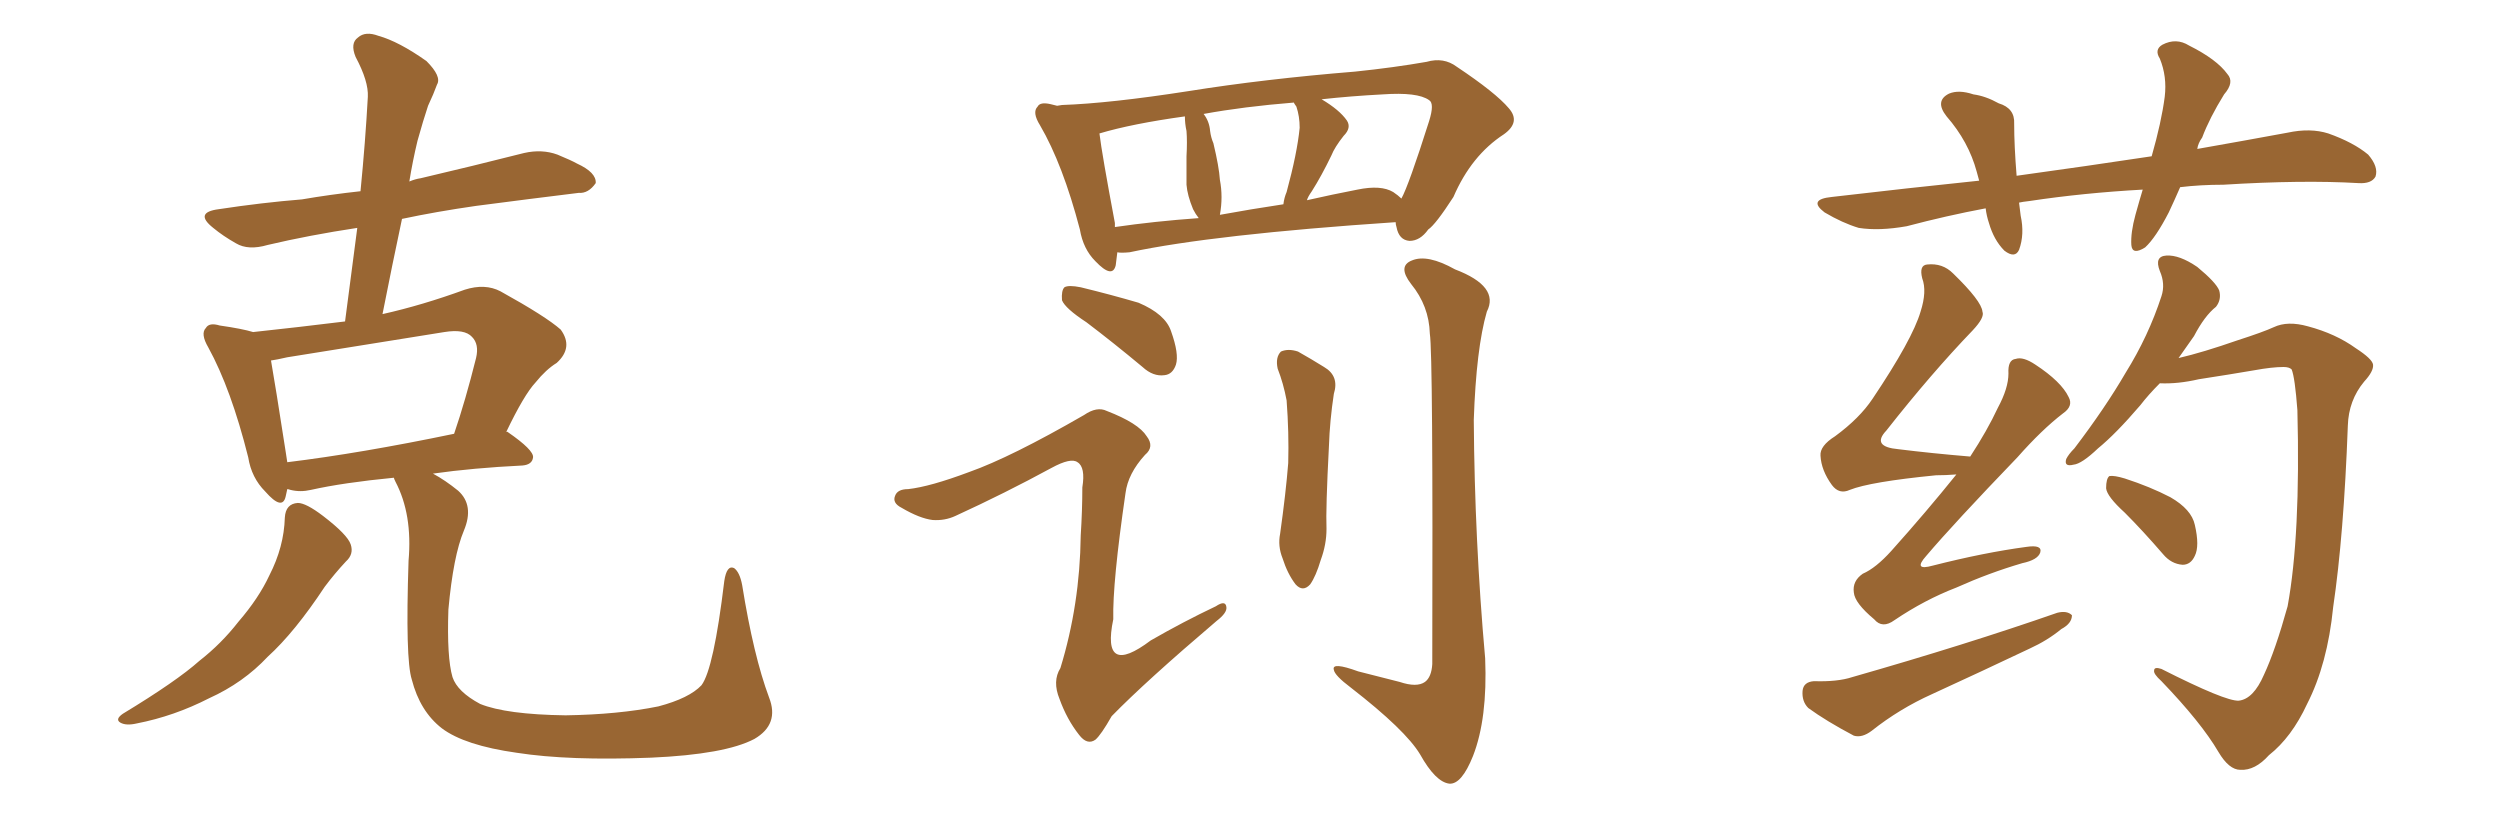 <svg xmlns="http://www.w3.org/2000/svg" xmlns:xlink="http://www.w3.org/1999/xlink" width="450" height="150"><path fill="#996633" padding="10" d="M51.27 93.16L51.27 93.16Q51.42 90.67 53.61 90.53L53.61 90.53Q55.08 90.53 58.15 92.87L58.15 92.87Q62.55 96.24 63.13 98.00L63.13 98.00Q63.72 99.76 62.26 101.07L62.26 101.07Q60.21 103.27 58.45 105.62L58.45 105.62Q53.03 113.82 48.19 118.21L48.19 118.21Q43.80 122.90 37.65 125.68L37.65 125.68Q31.35 128.91 24.61 130.22L24.61 130.22Q22.71 130.66 21.68 130.08L21.68 130.08Q20.65 129.49 22.12 128.47L22.12 128.47Q31.79 122.61 35.89 118.95L35.89 118.95Q39.84 115.87 42.92 111.91L42.92 111.91Q46.58 107.67 48.49 103.56L48.49 103.56Q51.12 98.44 51.27 93.16ZM138.43 125.54L138.43 125.54Q140.33 130.37 135.79 133.01L135.79 133.01Q130.52 135.79 117.19 136.38L117.19 136.38Q102.39 136.96 93.02 135.50L93.02 135.50Q83.64 134.18 79.54 131.10L79.54 131.10Q75.59 128.03 74.12 122.31L74.12 122.31Q72.95 118.65 73.54 100.93L73.54 100.93Q74.27 92.58 71.19 86.72L71.19 86.72Q70.90 86.13 70.90 85.99L70.90 85.99Q61.82 86.87 55.96 88.18L55.96 88.18Q54.05 88.62 52.29 88.18L52.29 88.18Q51.86 88.04 51.71 88.04L51.71 88.04Q51.56 88.77 51.42 89.36L51.42 89.36Q50.83 91.99 47.75 88.48L47.75 88.48Q45.26 85.99 44.68 82.32L44.68 82.32Q41.60 70.02 37.50 62.55L37.50 62.55Q36.04 60.06 37.06 59.03L37.06 59.03Q37.65 58.01 39.55 58.59L39.55 58.59Q43.65 59.18 45.56 59.77L45.56 59.77Q53.76 58.89 62.11 57.86L62.11 57.86Q63.28 49.07 64.31 41.02L64.31 41.02Q55.66 42.33 48.19 44.09L48.19 44.09Q44.68 45.12 42.48 43.80L42.48 43.80Q40.14 42.48 38.38 41.02L38.38 41.02Q34.86 38.23 39.40 37.65L39.40 37.65Q47.17 36.47 54.35 35.89L54.35 35.89Q59.47 35.01 64.89 34.42L64.89 34.42Q65.77 25.49 66.21 17.43L66.21 17.43Q66.36 14.65 64.01 10.25L64.01 10.25Q62.99 7.76 64.45 6.74L64.45 6.74Q65.77 5.57 68.12 6.45L68.12 6.45Q71.78 7.47 76.76 10.99L76.76 10.99Q79.54 13.77 78.66 15.23L78.66 15.23Q78.08 16.85 77.05 19.04L77.05 19.04Q76.17 21.68 75.15 25.34L75.15 25.34Q74.27 29.00 73.68 32.67L73.68 32.67Q74.71 32.23 75.73 32.08L75.73 32.08Q85.11 29.88 94.34 27.54L94.34 27.54Q97.56 26.81 100.34 27.83L100.34 27.83Q102.83 28.86 103.86 29.44L103.86 29.44Q107.37 31.05 107.23 32.96L107.23 32.96Q105.91 34.86 104.15 34.72L104.15 34.72Q95.80 35.74 85.69 37.06L85.69 37.06Q78.52 38.09 72.36 39.40L72.36 39.40Q70.61 47.61 68.85 56.54L68.85 56.54Q76.03 54.93 83.64 52.15L83.64 52.15Q87.30 50.98 90.09 52.44L90.09 52.44Q98.29 56.98 100.93 59.33L100.93 59.33Q103.27 62.55 100.20 65.33L100.20 65.33Q98.29 66.50 96.39 68.85L96.39 68.85Q94.34 71.04 91.11 77.78L91.11 77.78Q91.26 77.64 91.41 77.78L91.41 77.78Q96.09 81.01 95.95 82.32L95.95 82.32Q95.80 83.64 94.04 83.79L94.04 83.79Q85.11 84.23 77.93 85.25L77.93 85.25Q80.13 86.43 82.47 88.33L82.47 88.33Q85.40 90.97 83.50 95.51L83.50 95.51Q81.59 100.05 80.71 109.72L80.71 109.72Q80.42 118.36 81.45 121.88L81.45 121.88Q82.32 124.51 86.43 126.71L86.43 126.71Q91.11 128.61 101.81 128.76L101.81 128.76Q111.33 128.61 118.51 127.15L118.51 127.15Q124.07 125.68 126.27 123.34L126.27 123.34Q128.47 120.41 130.37 104.59L130.37 104.59Q130.81 101.66 132.13 102.25L132.13 102.25Q133.15 102.98 133.59 105.32L133.59 105.32Q135.64 118.07 138.43 125.54ZM51.71 83.20L51.71 83.20L51.71 83.20Q64.89 81.59 81.74 78.08L81.74 78.08Q83.79 72.07 85.69 64.45L85.69 64.45Q86.28 61.96 84.96 60.64L84.96 60.64Q83.64 59.18 79.98 59.77L79.98 59.77Q66.21 61.96 51.71 64.31L51.71 64.31Q49.80 64.75 48.78 64.89L48.78 64.89Q49.51 68.99 51.42 81.30L51.42 81.30Q51.56 82.18 51.71 83.20ZM201.12 45.41L201.12 45.41Q200.98 46.73 200.83 47.75L200.83 47.75Q200.24 50.24 197.17 47.02L197.17 47.02Q194.97 44.82 194.38 41.31L194.38 41.31Q191.31 29.59 187.21 22.56L187.21 22.56Q185.74 20.21 186.77 19.19L186.77 19.19Q187.21 18.31 189.11 18.75L189.11 18.75Q189.70 18.90 190.28 19.04L190.28 19.04Q191.02 18.90 191.16 18.90L191.16 18.90Q199.80 18.60 213.87 16.41L213.87 16.41Q227.64 14.21 243.90 12.89L243.90 12.89Q250.93 12.16 256.79 11.13L256.79 11.13Q259.86 10.25 262.21 12.01L262.21 12.01Q269.24 16.70 271.58 19.48L271.58 19.48Q273.78 21.97 270.70 24.17L270.70 24.17Q264.84 27.98 261.62 35.45L261.62 35.45Q258.40 40.43 257.08 41.31L257.08 41.31Q255.62 43.36 253.71 43.36L253.71 43.36Q251.81 43.21 251.37 40.87L251.37 40.87Q251.22 40.43 251.22 39.99L251.22 39.99Q218.41 42.19 203.32 45.41L203.32 45.41Q201.71 45.56 201.12 45.41ZM250.78 34.57L250.78 34.57Q251.66 35.16 252.25 35.74L252.25 35.74Q253.56 33.40 257.23 21.83L257.23 21.83Q258.25 18.60 257.23 18.02L257.23 18.02Q255.18 16.55 248.88 16.99L248.88 16.99Q243.16 17.29 237.89 17.87L237.89 17.87Q241.11 19.78 242.43 21.68L242.43 21.68Q243.31 23.00 241.85 24.46L241.85 24.46Q240.23 26.51 239.65 27.98L239.65 27.98Q237.89 31.64 236.13 34.42L236.13 34.42Q235.40 35.45 235.25 36.04L235.25 36.04Q239.79 35.01 244.34 34.13L244.34 34.13Q248.58 33.25 250.78 34.57ZM219.58 38.67L219.58 38.67Q225.15 37.65 231.01 36.77L231.01 36.77Q231.15 35.60 231.59 34.57L231.59 34.57Q233.50 27.54 233.94 23.00L233.94 23.00Q233.94 20.95 233.35 19.19L233.35 19.19Q232.91 18.60 232.91 18.46L232.91 18.46Q223.83 19.19 216.65 20.51L216.65 20.51Q217.68 21.83 217.82 23.58L217.82 23.58Q217.97 24.76 218.41 25.78L218.41 25.78Q219.43 30.03 219.58 32.37L219.58 32.37Q220.17 35.45 219.58 38.67ZM200.68 40.87L200.68 40.87Q207.71 39.84 215.77 39.26L215.77 39.26Q215.19 38.53 214.75 37.65L214.75 37.65Q213.72 35.16 213.57 33.25L213.57 33.25Q213.57 30.91 213.57 28.13L213.57 28.13Q213.72 25.49 213.57 23.58L213.57 23.58Q213.28 22.27 213.28 20.95L213.28 20.95Q203.76 22.27 197.90 24.02L197.90 24.02Q198.34 27.69 200.68 40.14L200.68 40.14Q200.68 40.43 200.68 40.87ZM195.56 58.01L195.56 58.01Q191.75 55.52 191.16 54.05L191.16 54.05Q191.02 52.29 191.60 51.71L191.60 51.71Q192.33 51.27 194.53 51.71L194.53 51.71Q199.95 53.03 204.93 54.49L204.93 54.49Q209.77 56.54 210.79 59.62L210.79 59.62Q212.26 63.72 211.67 65.63L211.67 65.63Q211.08 67.38 209.62 67.53L209.62 67.53Q207.57 67.82 205.66 66.06L205.66 66.06Q200.39 61.67 195.56 58.01ZM174.46 84.96L174.46 84.96Q181.93 82.32 195.12 74.71L195.12 74.71Q197.46 73.10 199.22 73.97L199.22 73.97Q204.93 76.17 206.40 78.52L206.40 78.52Q207.86 80.42 206.10 81.88L206.10 81.88Q203.03 85.25 202.59 88.77L202.59 88.77Q200.24 104.88 200.39 111.47L200.39 111.47Q198.19 122.02 207.13 115.28L207.13 115.28Q212.99 111.91 218.85 109.13L218.85 109.13Q220.61 107.96 220.75 109.28L220.75 109.28Q220.90 110.30 218.99 111.77L218.99 111.77Q206.25 122.61 200.10 128.91L200.10 128.91Q198.19 132.28 197.17 133.15L197.17 133.15Q195.70 134.18 194.24 132.28L194.24 132.28Q192.04 129.49 190.72 125.83L190.72 125.83Q189.40 122.61 190.87 120.26L190.87 120.26Q194.38 108.84 194.53 96.39L194.53 96.39Q194.82 91.85 194.82 87.74L194.82 87.74Q195.41 84.08 193.95 83.20L193.95 83.20Q192.77 82.32 189.26 84.23L189.26 84.23Q180.91 88.77 171.97 92.87L171.97 92.87Q170.07 93.75 167.87 93.60L167.87 93.60Q165.53 93.31 162.30 91.41L162.30 91.41Q160.55 90.53 161.13 89.21L161.13 89.21Q161.57 88.04 163.48 88.04L163.48 88.04Q167.43 87.60 174.46 84.96ZM229.98 66.36L229.98 66.36Q229.54 64.31 230.57 63.28L230.57 63.28Q231.88 62.70 233.64 63.28L233.64 63.28Q235.99 64.60 238.33 66.06L238.33 66.06Q241.11 67.68 240.09 70.90L240.09 70.90Q239.36 75.73 239.21 80.27L239.21 80.27Q238.62 91.55 238.77 95.21L238.77 95.21Q238.77 98.00 237.74 100.78L237.74 100.78Q236.87 103.71 235.84 105.18L235.84 105.18Q234.52 106.64 233.20 105.18L233.20 105.18Q231.74 103.27 230.86 100.49L230.86 100.49Q229.98 98.29 230.42 96.09L230.42 96.09Q231.45 88.77 231.88 83.35L231.88 83.35Q232.03 77.93 231.59 72.07L231.59 72.07Q231.01 68.99 229.98 66.36ZM257.37 60.06L257.37 60.06L257.37 60.06Q257.23 55.08 254.00 51.12L254.00 51.12Q251.51 47.90 254.15 46.88L254.15 46.88Q256.93 45.70 261.91 48.49L261.91 48.49Q269.97 51.56 267.63 56.10L267.63 56.10Q265.72 62.70 265.28 75.59L265.28 75.59Q265.43 97.27 267.33 118.51L267.33 118.51Q267.77 129.35 265.14 136.08L265.14 136.08Q263.09 141.21 260.89 141.06L260.89 141.06Q258.40 140.77 255.62 135.79L255.62 135.79Q252.98 131.40 243.16 123.78L243.16 123.78Q240.23 121.58 240.09 120.56L240.09 120.56Q239.65 119.09 244.48 120.85L244.48 120.85Q248.00 121.73 251.95 122.75L251.95 122.75Q255.03 123.78 256.49 122.75L256.49 122.75Q257.67 121.88 257.81 119.53L257.81 119.53Q257.96 63.72 257.37 60.06ZM392.43 33.69L392.43 33.69Q391.41 36.04 390.38 38.23L390.38 38.23Q388.04 42.77 386.13 44.53L386.13 44.53Q383.79 46.00 383.64 44.09L383.64 44.09Q383.50 41.89 384.38 38.67L384.38 38.67Q385.11 36.04 385.69 34.13L385.69 34.13Q375 34.72 365.33 36.18L365.33 36.18Q364.01 36.33 363.43 36.47L363.43 36.47Q363.57 37.50 363.72 38.82L363.72 38.82Q364.45 42.19 363.43 44.97L363.43 44.97Q362.70 46.58 360.79 45.12L360.79 45.12Q358.89 43.21 358.01 40.14L358.01 40.14Q357.57 38.82 357.42 37.50L357.42 37.50Q350.39 38.82 343.21 40.72L343.21 40.72Q338.23 41.60 334.57 41.02L334.57 41.02Q331.64 40.14 328.42 38.23L328.42 38.23Q325.34 35.89 329.74 35.45L329.74 35.45Q343.51 33.84 356.25 32.52L356.25 32.52Q355.96 31.49 355.81 30.91L355.81 30.91Q354.35 25.49 350.39 20.95L350.39 20.95Q348.19 18.16 350.83 16.85L350.83 16.85Q352.59 16.11 355.22 16.99L355.22 16.99Q357.42 17.29 359.77 18.60L359.77 18.60Q362.70 19.48 362.55 22.27L362.55 22.27Q362.55 26.22 362.99 31.64L362.99 31.64Q375.73 29.88 387.30 28.13L387.30 28.13Q389.06 21.97 389.65 17.43L389.65 17.43Q390.09 13.77 388.77 10.55L388.77 10.55Q387.74 8.94 389.21 8.06L389.21 8.06Q391.70 6.74 394.04 8.20L394.04 8.20Q399.02 10.69 400.93 13.33L400.93 13.33Q402.25 14.79 400.34 16.99L400.34 16.99Q397.71 21.24 396.39 24.76L396.39 24.76Q395.65 25.78 395.51 26.81L395.51 26.81Q403.86 25.34 411.77 23.88L411.77 23.88Q415.87 23.00 419.09 24.02L419.09 24.02Q423.63 25.63 426.27 27.83L426.27 27.83Q428.17 30.03 427.59 31.79L427.59 31.79Q426.86 33.11 424.51 32.96L424.51 32.96Q414.40 32.37 400.20 33.25L400.20 33.25Q396.09 33.25 392.43 33.69ZM352.15 85.40L352.15 85.40Q350.24 85.55 348.49 85.55L348.49 85.55Q336.62 86.72 332.96 88.18L332.96 88.18Q331.05 89.06 329.74 87.30L329.74 87.30Q327.83 84.67 327.69 82.03L327.69 82.03Q327.54 80.27 330.32 78.52L330.32 78.52Q334.72 75.29 337.06 71.78L337.06 71.78Q344.24 61.08 345.70 56.10L345.70 56.10Q346.88 52.44 346.00 50.10L346.00 50.10Q345.41 47.75 346.88 47.61L346.88 47.61Q349.66 47.31 351.56 49.22L351.56 49.22Q356.69 54.20 356.84 56.10L356.84 56.10Q357.28 57.13 355.08 59.47L355.08 59.47Q347.61 67.24 339.55 77.49L339.55 77.49Q336.77 80.42 341.75 80.86L341.75 80.86Q347.61 81.59 354.64 82.18L354.64 82.18Q357.71 77.49 359.62 73.39L359.62 73.39Q361.52 69.87 361.52 67.24L361.52 67.24Q361.38 64.75 362.84 64.60L362.84 64.60Q364.16 64.16 366.36 65.63L366.36 65.63Q371.04 68.70 372.36 71.48L372.36 71.48Q373.24 73.10 371.34 74.41L371.34 74.41Q367.53 77.34 363.13 82.32L363.13 82.32Q351.71 94.19 346.73 100.05L346.73 100.05Q344.24 102.83 347.90 101.81L347.90 101.81Q357.13 99.46 364.75 98.44L364.75 98.44Q367.68 98.00 367.24 99.46L367.24 99.46Q366.80 100.78 364.01 101.37L364.01 101.37Q358.01 103.13 352.15 105.76L352.15 105.76Q346.44 107.96 341.02 111.62L341.02 111.62Q338.82 113.23 337.35 111.47L337.35 111.47Q333.84 108.54 333.69 106.64L333.69 106.64Q333.40 104.59 335.30 103.27L335.30 103.27Q337.65 102.25 340.43 99.17L340.43 99.17Q346.73 92.14 352.15 85.40ZM326.51 122.61L326.51 122.61Q330.76 122.75 333.40 121.88L333.40 121.88Q353.91 116.02 370.31 110.30L370.31 110.30Q372.07 109.86 372.95 110.74L372.95 110.74Q372.95 112.21 371.04 113.23L371.04 113.23Q368.55 115.28 365.33 116.75L365.33 116.75Q356.69 120.85 347.75 124.95L347.75 124.95Q341.89 127.59 336.91 131.54L336.91 131.54Q335.16 132.86 333.69 132.42L333.69 132.42Q328.71 129.79 325.49 127.44L325.49 127.44Q324.32 126.27 324.46 124.37L324.46 124.37Q324.61 122.75 326.51 122.61ZM402.98 126.12L402.98 126.12Q405.62 125.83 407.52 121.44L407.52 121.44Q409.57 117.04 411.77 109.13L411.77 109.13Q414.11 96.39 413.53 73.83L413.53 73.83Q413.09 67.97 412.50 66.50L412.50 66.50Q412.06 66.06 411.04 66.06L411.04 66.06Q408.98 66.06 405.76 66.65L405.76 66.65Q401.51 67.38 395.80 68.26L395.80 68.26Q391.99 69.14 388.77 68.99L388.77 68.99Q386.72 71.04 385.25 72.95L385.25 72.95Q380.86 78.08 377.64 80.71L377.64 80.71Q374.71 83.50 373.24 83.64L373.24 83.64Q371.48 84.08 371.92 82.62L371.92 82.62Q372.36 81.74 373.39 80.71L373.39 80.71Q378.96 73.39 382.62 67.09L382.62 67.09Q386.72 60.50 389.06 53.32L389.06 53.32Q389.79 51.12 388.77 48.78L388.77 48.78Q387.74 46.14 389.94 46.00L389.94 46.00Q392.29 45.85 395.51 48.05L395.51 48.05Q398.88 50.83 399.46 52.29L399.46 52.29Q399.90 53.91 398.88 55.22L398.88 55.22Q396.83 56.84 394.92 60.50L394.92 60.50Q393.46 62.55 392.14 64.45L392.14 64.45Q396.53 63.43 402.83 61.23L402.83 61.23Q407.37 59.77 409.28 58.89L409.28 58.89Q411.77 57.71 415.43 58.74L415.43 58.74Q420.41 60.06 424.07 62.70L424.07 62.70Q427.00 64.60 427.15 65.63L427.15 65.63Q427.29 66.80 425.54 68.70L425.54 68.70Q422.75 72.07 422.61 76.61L422.61 76.61Q421.88 96.39 419.97 109.28L419.97 109.28Q418.95 119.53 415.28 126.71L415.28 126.71Q412.50 132.71 408.40 135.94L408.40 135.94Q405.91 138.72 403.27 138.57L403.27 138.57Q401.22 138.57 399.32 135.35L399.32 135.35Q396.24 130.08 389.06 122.61L389.06 122.61Q387.60 121.29 387.74 120.70L387.74 120.70Q387.74 119.97 389.06 120.41L389.06 120.41Q400.63 126.27 402.98 126.12ZM382.47 92.29L382.47 92.29L382.47 92.29Q379.25 89.36 379.10 87.89L379.10 87.89Q379.10 86.13 379.69 85.69L379.69 85.69Q380.57 85.55 382.47 86.13L382.47 86.13Q387.01 87.60 390.67 89.50L390.67 89.50Q394.48 91.70 395.07 94.48L395.07 94.48Q395.95 98.29 395.07 100.05L395.07 100.05Q394.34 101.66 392.87 101.66L392.87 101.66Q390.82 101.51 389.36 99.76L389.36 99.76Q385.69 95.51 382.47 92.29Z"/></svg>